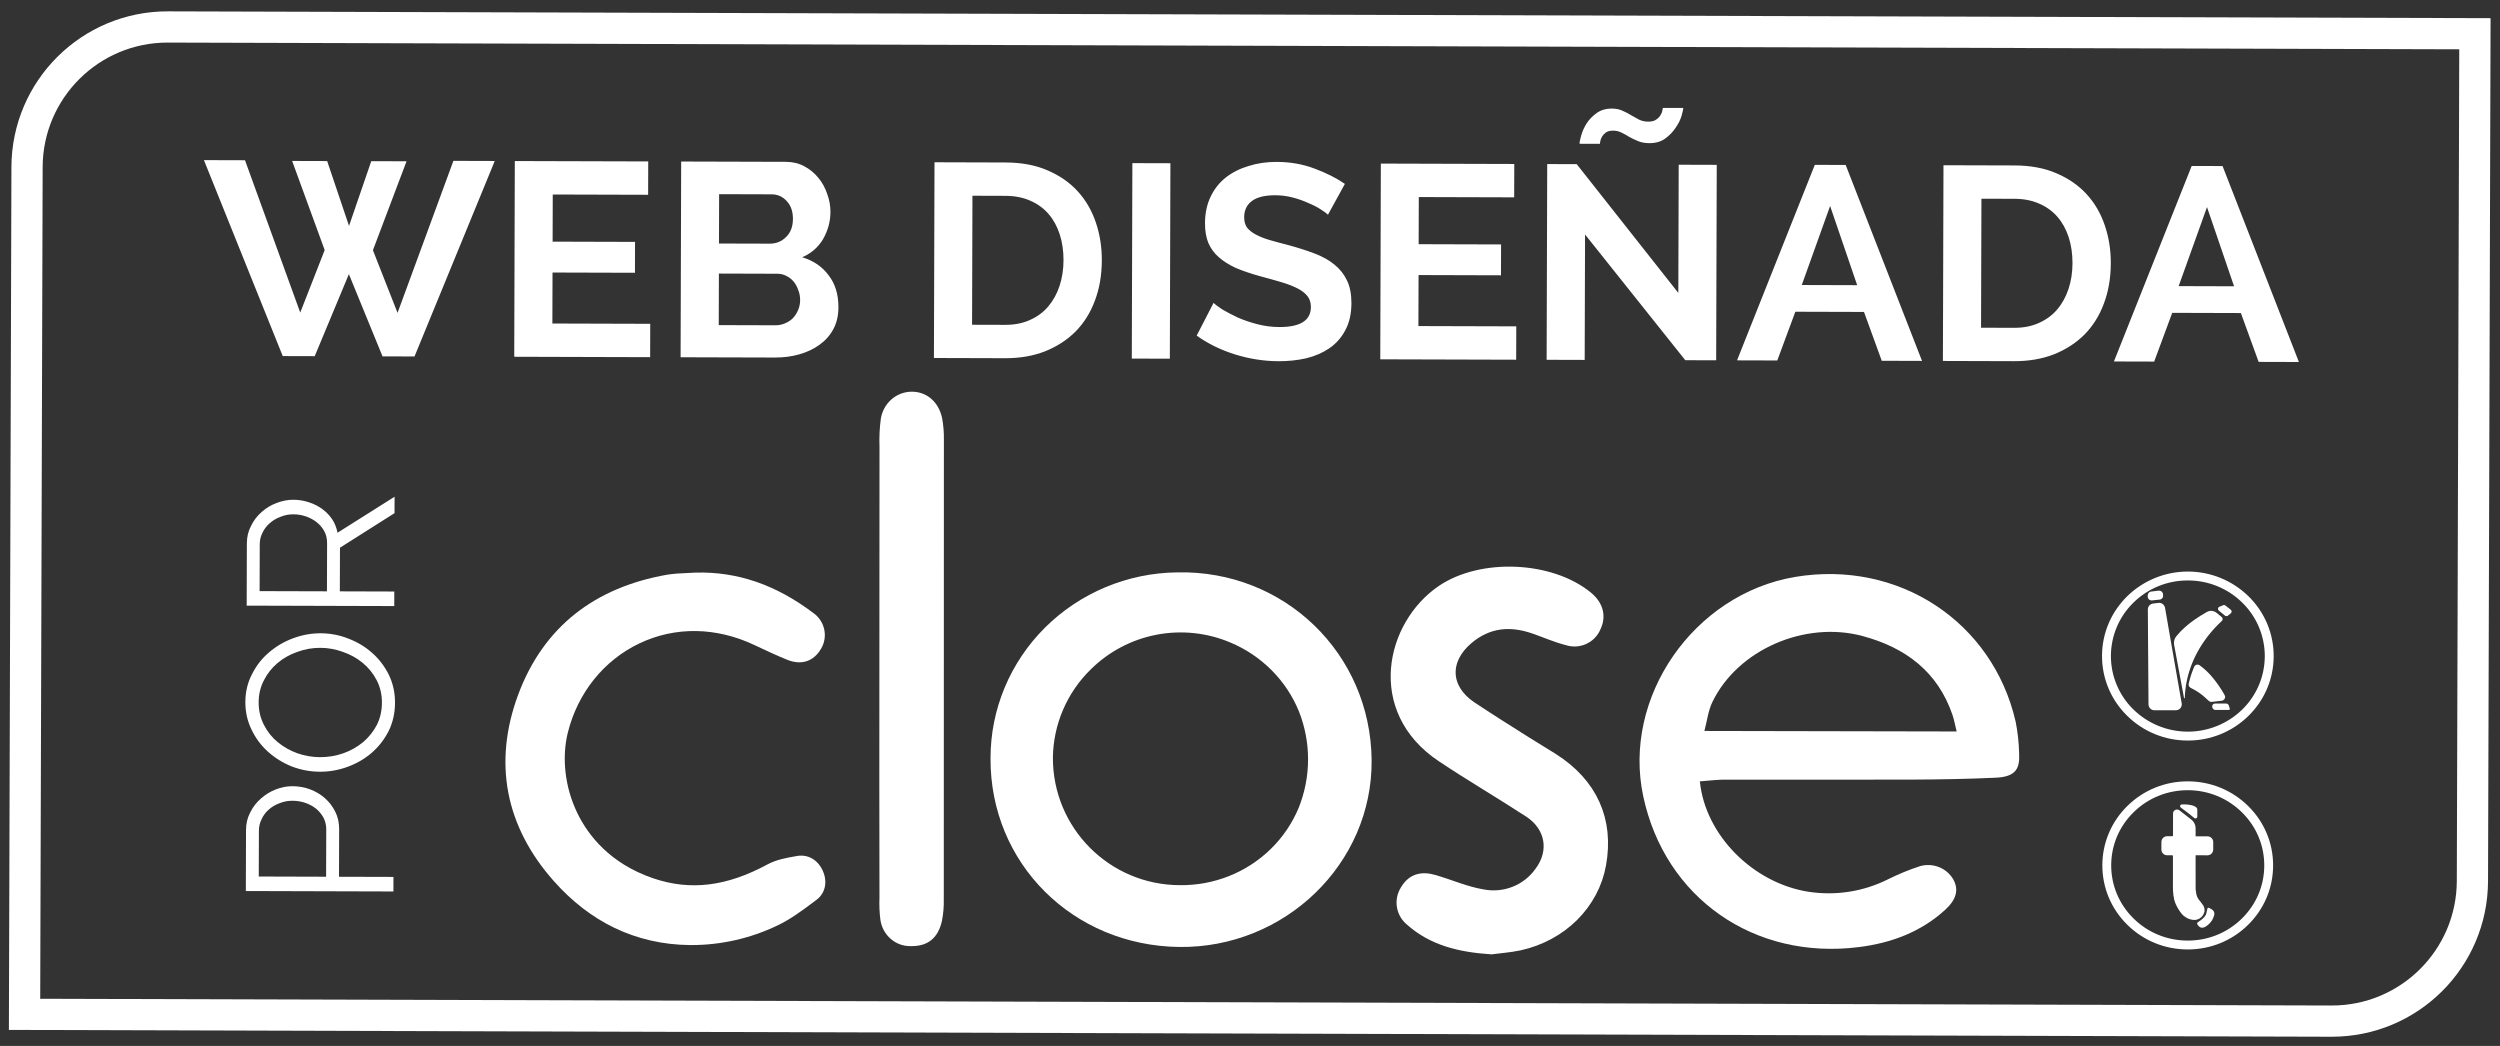 <?xml version="1.0" encoding="UTF-8"?> <svg xmlns="http://www.w3.org/2000/svg" width="196" height="82" viewBox="0 0 196 82" fill="none"><rect x="0" y="0" width="196" height="82" fill="#333333" stroke="none"/><path d="M13.168 2.114L194.033 2.645L193.838 69.072C193.82 75.156 188.873 80.073 182.789 80.056L1.925 79.524L2.12 13.098C2.138 7.014 7.084 2.096 13.168 2.114Z" stroke="white" stroke-width="2.448"></path><path d="M174.209 55.661L173.692 55.66C173.575 55.659 173.505 55.595 173.46 55.495C173.44 55.454 173.431 55.409 173.436 55.364C173.441 55.319 173.459 55.276 173.487 55.24C173.508 55.214 173.534 55.192 173.564 55.178C173.594 55.164 173.628 55.157 173.661 55.158C173.949 55.159 174.238 55.157 174.528 55.158C174.575 55.157 174.622 55.171 174.66 55.199C174.698 55.227 174.726 55.267 174.738 55.313C174.758 55.369 174.778 55.424 174.794 55.481C174.805 55.518 174.812 55.555 174.816 55.592C174.821 55.633 174.792 55.658 174.744 55.66C174.68 55.66 174.616 55.659 174.552 55.659L174.209 55.661Z" fill="white"></path><path d="M168.415 51.509C168.41 50.758 168.405 50.008 168.401 49.257L168.394 48.123C168.392 48.02 168.394 47.915 168.39 47.812C168.377 47.571 168.544 47.335 168.846 47.312C168.969 47.302 169.092 47.284 169.215 47.268C169.472 47.233 169.699 47.411 169.744 47.677C169.803 48.031 169.867 48.385 169.928 48.739C169.992 49.109 170.056 49.478 170.12 49.847C170.181 50.199 170.244 50.55 170.304 50.902C170.379 51.328 170.453 51.755 170.527 52.181C170.602 52.608 170.677 53.039 170.752 53.468C170.834 53.938 170.917 54.409 170.999 54.88C171.015 54.965 171.029 55.05 171.044 55.134C171.057 55.202 171.054 55.272 171.037 55.339C171.019 55.406 170.986 55.468 170.942 55.521C170.897 55.573 170.841 55.615 170.778 55.644C170.715 55.672 170.646 55.686 170.577 55.684L168.917 55.684C168.856 55.685 168.795 55.675 168.738 55.653C168.681 55.631 168.629 55.598 168.585 55.556C168.541 55.513 168.505 55.462 168.481 55.406C168.457 55.35 168.444 55.29 168.443 55.229C168.438 54.838 168.436 54.447 168.434 54.056C168.432 53.614 168.428 53.172 168.425 52.729C168.423 52.362 168.42 51.995 168.418 51.627C168.418 51.587 168.418 51.548 168.418 51.508C168.416 51.509 168.416 51.509 168.415 51.509Z" fill="white"></path><path d="M173.318 47.89C173.479 47.884 173.637 47.936 173.764 48.035C173.901 48.143 174.036 48.254 174.172 48.366C174.197 48.384 174.218 48.409 174.232 48.437C174.247 48.465 174.255 48.495 174.256 48.527C174.257 48.558 174.25 48.59 174.237 48.618C174.224 48.647 174.205 48.672 174.181 48.692C173.514 49.308 172.937 50.015 172.468 50.792C172.022 51.531 171.692 52.334 171.49 53.173C171.403 53.526 171.344 53.886 171.314 54.248C171.302 54.392 171.297 54.536 171.288 54.683C171.288 54.706 171.3 54.742 171.26 54.745C171.22 54.749 171.227 54.712 171.222 54.69C171.117 54.132 171.012 53.574 170.909 53.016C170.798 52.421 170.688 51.827 170.577 51.233C170.535 51.007 170.489 50.781 170.451 50.555C170.428 50.432 170.434 50.306 170.467 50.185C170.5 50.065 170.559 49.954 170.641 49.86C171.056 49.358 171.543 48.936 172.079 48.565C172.385 48.353 172.701 48.158 173.026 47.975C173.114 47.922 173.215 47.893 173.318 47.89Z" fill="white"></path><path d="M174.452 54.639C174.451 54.714 174.422 54.786 174.371 54.841C174.32 54.896 174.25 54.931 174.175 54.938C173.922 54.966 173.667 54.999 173.413 55.026C173.362 55.031 173.312 55.025 173.265 55.007C173.217 54.989 173.175 54.961 173.14 54.925C172.991 54.786 172.843 54.646 172.686 54.517C172.418 54.304 172.129 54.119 171.823 53.966C171.759 53.94 171.701 53.9 171.654 53.85C171.627 53.818 171.608 53.78 171.597 53.74C171.586 53.699 171.585 53.657 171.593 53.615C171.676 53.232 171.791 52.857 171.937 52.493C171.964 52.424 171.992 52.355 172.021 52.286C172.037 52.245 172.062 52.208 172.095 52.178C172.127 52.148 172.166 52.127 172.209 52.115C172.252 52.103 172.296 52.101 172.34 52.11C172.383 52.118 172.424 52.137 172.459 52.164C172.801 52.413 173.113 52.702 173.388 53.023C173.777 53.478 174.12 53.971 174.41 54.494C174.431 54.54 174.448 54.589 174.461 54.638C174.458 54.637 174.455 54.639 174.452 54.639Z" fill="white"></path><path d="M168.37 46.724C168.379 46.665 168.394 46.607 168.414 46.551C168.436 46.503 168.47 46.461 168.513 46.43C168.557 46.4 168.607 46.382 168.66 46.378C168.84 46.355 169.02 46.337 169.2 46.311C169.433 46.275 169.574 46.443 169.583 46.602C169.588 46.691 169.598 46.776 169.55 46.857C169.525 46.9 169.489 46.937 169.447 46.964C169.404 46.99 169.355 47.006 169.305 47.01C169.114 47.031 168.921 47.054 168.73 47.071C168.522 47.09 168.373 46.947 168.38 46.742L168.38 46.727C168.376 46.725 168.373 46.725 168.37 46.724Z" fill="white"></path><path d="M174.375 47.429C174.412 47.44 174.447 47.456 174.479 47.477C174.616 47.582 174.751 47.689 174.885 47.798C174.909 47.814 174.928 47.836 174.941 47.862C174.954 47.887 174.961 47.915 174.961 47.944C174.961 47.973 174.955 48.001 174.942 48.026C174.929 48.052 174.91 48.074 174.886 48.091C174.817 48.148 174.746 48.205 174.673 48.262C174.638 48.291 174.594 48.307 174.549 48.306C174.503 48.306 174.459 48.288 174.426 48.258C174.271 48.131 174.115 48.002 173.961 47.874C173.936 47.855 173.917 47.829 173.905 47.8C173.893 47.771 173.889 47.739 173.893 47.708C173.898 47.677 173.911 47.647 173.93 47.623C173.95 47.598 173.976 47.579 174.006 47.568C174.1 47.527 174.196 47.49 174.291 47.451C174.318 47.441 174.346 47.434 174.375 47.429Z" fill="white"></path><path d="M171.508 58.058C169.728 58.06 168.02 57.358 166.756 56.104C165.488 54.849 164.794 53.184 164.799 51.414C164.804 49.644 165.509 47.984 166.783 46.736C168.059 45.496 169.769 44.805 171.547 44.81C173.325 44.815 175.031 45.516 176.299 46.764C177.566 48.019 178.261 49.684 178.256 51.454C178.251 53.224 177.546 54.885 176.272 56.132C175 57.378 173.288 58.071 171.508 58.058ZM171.545 45.508C169.948 45.496 168.411 46.118 167.271 47.236C166.711 47.78 166.266 48.429 165.961 49.148C165.656 49.866 165.498 50.638 165.496 51.418C165.494 52.198 165.647 52.971 165.948 53.691C166.249 54.411 166.69 55.063 167.246 55.61C168.385 56.728 169.915 57.357 171.51 57.361C173.105 57.366 174.639 56.746 175.784 55.635C176.343 55.091 176.789 54.441 177.093 53.723C177.398 53.005 177.556 52.233 177.559 51.453C177.561 50.673 177.407 49.9 177.107 49.18C176.806 48.461 176.365 47.808 175.808 47.261C174.675 46.136 173.142 45.506 171.545 45.508Z" fill="white"></path><path d="M171.499 74.437C169.71 74.431 168.033 73.741 166.771 72.493C165.51 71.244 164.819 69.587 164.824 67.827C164.83 66.067 165.531 64.415 166.799 63.174C168.067 61.932 169.749 61.252 171.538 61.258C173.326 61.263 175.004 61.953 176.265 63.201C177.527 64.45 178.217 66.108 178.212 67.866C178.207 69.625 177.506 71.279 176.238 72.52C174.97 73.762 173.287 74.442 171.499 74.437ZM171.536 61.952C169.93 61.947 168.42 62.557 167.284 63.67C166.147 64.783 165.523 66.257 165.518 67.829C165.513 69.401 166.132 70.882 167.259 71.999C168.387 73.115 169.896 73.737 171.501 73.742C173.106 73.747 174.616 73.137 175.753 72.024C176.889 70.911 177.514 69.438 177.518 67.864C177.523 66.291 176.905 64.811 175.777 63.695C174.649 62.578 173.141 61.956 171.536 61.952Z" fill="white"></path><path d="M170.971 63.309C170.95 63.293 170.934 63.271 170.925 63.246C170.917 63.22 170.916 63.193 170.923 63.167C170.93 63.141 170.945 63.118 170.966 63.101C170.986 63.084 171.012 63.074 171.038 63.071C171.53 63.036 172.27 63.141 172.269 63.472L172.268 64.022C172.268 64.049 172.261 64.076 172.246 64.099C172.232 64.122 172.212 64.141 172.187 64.153C172.163 64.164 172.136 64.169 172.109 64.166C172.082 64.163 172.057 64.152 172.035 64.135C171.813 63.948 171.478 63.678 170.971 63.309Z" fill="white"></path><path d="M170.875 63.536C170.678 63.384 170.385 63.506 170.367 63.754C170.367 63.759 170.367 63.764 170.367 63.768L170.365 64.511L170.363 65.502C170.363 65.51 170.361 65.517 170.358 65.525C170.356 65.532 170.351 65.538 170.346 65.543C170.341 65.549 170.334 65.553 170.327 65.556C170.32 65.559 170.313 65.56 170.305 65.56L169.899 65.559C169.841 65.559 169.783 65.57 169.729 65.593C169.675 65.616 169.627 65.649 169.586 65.691C169.502 65.776 169.455 65.89 169.455 66.009L169.453 66.6C169.453 66.719 169.499 66.834 169.582 66.919C169.623 66.961 169.671 66.994 169.725 67.017C169.779 67.039 169.836 67.051 169.895 67.051L170.302 67.052C170.317 67.052 170.332 67.058 170.343 67.069C170.353 67.08 170.359 67.094 170.359 67.11L170.357 69.533L170.357 69.539C170.361 69.974 170.394 70.466 170.571 70.864C170.694 71.147 170.856 71.412 171.051 71.652C171.147 71.768 171.264 71.864 171.396 71.935L171.528 72.007C171.623 72.058 171.773 72.095 171.919 72.117C172.101 72.143 172.286 72.105 172.442 72.01L172.449 72.006C172.635 71.894 172.768 71.712 172.82 71.501L172.834 71.447C172.855 71.279 172.815 71.11 172.723 70.969C172.66 70.874 172.592 70.782 172.519 70.695C172.252 70.402 172.201 70.202 172.16 69.906C172.144 69.793 172.136 69.679 172.136 69.566L172.137 69.206L172.134 67.537L172.136 67.054L173.07 67.056C173.152 67.056 173.233 67.034 173.302 66.991C173.371 66.948 173.427 66.886 173.464 66.814C173.498 66.75 173.515 66.679 173.516 66.607L173.517 66.015C173.517 65.897 173.469 65.784 173.385 65.7C173.301 65.617 173.187 65.57 173.069 65.57L172.135 65.567L172.136 64.938C172.137 64.808 172.107 64.679 172.05 64.562C171.993 64.444 171.91 64.342 171.807 64.262L170.875 63.536Z" fill="white"></path><path d="M172.978 72.61C173.327 72.367 173.509 72.064 173.588 71.766C173.605 71.709 173.61 71.65 173.603 71.592C173.599 71.529 173.576 71.468 173.537 71.417C173.484 71.354 173.421 71.301 173.349 71.26C173.298 71.234 173.242 71.203 173.192 71.181C173.181 71.174 173.169 71.169 173.156 71.167C173.136 71.166 173.115 71.168 173.096 71.172C173.085 71.187 173.068 71.199 173.067 71.214C173.043 71.28 173.026 71.349 173.017 71.418C172.984 71.6 172.95 71.737 172.835 71.873C172.661 72.079 172.526 72.148 172.329 72.294C172.216 72.376 172.238 72.438 172.329 72.549C172.369 72.604 172.419 72.651 172.476 72.689C172.534 72.727 172.605 72.743 172.674 72.733C172.731 72.727 172.787 72.713 172.84 72.692C172.891 72.662 172.939 72.637 172.978 72.61L172.978 72.61Z" fill="white"></path><path d="M77.658 59.446C77.654 55.615 79.187 51.936 81.925 49.208C84.664 46.48 88.387 44.923 92.286 44.874C100.687 44.684 107.452 51.224 107.535 59.585C107.612 67.712 100.734 74.34 92.46 74.242C84.099 74.144 77.611 67.669 77.658 59.446ZM92.491 69.397C93.811 69.415 95.122 69.174 96.349 68.687C97.57 68.203 98.684 67.481 99.624 66.564C100.559 65.652 101.301 64.562 101.806 63.359C102.79 60.93 102.802 58.215 101.838 55.778C101.345 54.568 100.616 53.469 99.694 52.544C98.766 51.613 97.663 50.874 96.45 50.368C94.626 49.599 92.615 49.389 90.672 49.762C88.728 50.135 86.939 51.077 85.53 52.466C84.601 53.368 83.86 54.445 83.348 55.634C82.836 56.823 82.564 58.102 82.547 59.396C82.532 64.919 86.986 69.381 92.491 69.397Z" fill="white"></path><path d="M133.269 61.259C133.69 65.489 137.453 69.234 141.777 69.913C143.91 70.244 146.093 69.903 148.023 68.936C148.83 68.533 149.666 68.19 150.523 67.909C151.016 67.766 151.542 67.792 152.019 67.982C152.493 68.17 152.89 68.513 153.144 68.955C153.579 69.75 153.387 70.52 152.508 71.324C150.603 73.068 148.271 73.933 145.742 74.251C137.52 75.29 130.527 70.391 128.832 62.436C127.17 54.681 132.774 46.578 140.73 45.232C148.818 43.876 156.218 48.716 158.026 56.576C158.19 57.397 158.281 58.231 158.299 59.068C158.355 60.19 158.111 60.902 156.453 60.973C154.278 61.071 152.103 61.111 149.929 61.12C144.943 61.138 139.955 61.12 134.969 61.128C134.421 61.144 133.88 61.217 133.269 61.259ZM153.4 57.347C153.27 56.816 153.201 56.416 153.073 56.045C151.921 52.675 149.418 50.778 146.024 49.864C141.499 48.651 136.236 50.935 134.254 55.032C133.921 55.72 133.836 56.52 133.625 57.307L153.4 57.347Z" fill="white"></path><path d="M64.511 68.281C64.128 67.417 63.361 66.967 62.508 67.106L62.407 67.124C61.69 67.248 60.876 67.39 60.175 67.767C56.965 69.506 54.112 69.852 51.196 68.854C47.791 67.687 46.103 65.457 45.286 63.791C44.78 62.758 44.459 61.654 44.334 60.511C44.217 59.449 44.28 58.388 44.516 57.443C45.292 54.318 47.342 51.765 50.138 50.438C52.945 49.106 56.145 49.154 59.15 50.573L59.249 50.62C60.058 50.999 60.894 51.393 61.695 51.718C62.253 51.946 62.768 51.987 63.227 51.841C63.69 51.694 64.074 51.366 64.368 50.866C64.646 50.401 64.734 49.854 64.615 49.324C64.496 48.801 64.188 48.348 63.746 48.045C60.822 45.841 57.815 44.809 54.551 44.891L54.524 44.892C54.317 44.905 54.104 44.915 53.897 44.924C53.376 44.947 52.836 44.971 52.305 45.058L52.297 45.059C49.458 45.554 47.036 46.585 45.097 48.122C43.107 49.7 41.603 51.831 40.627 54.456C39.642 57.105 39.383 59.699 39.855 62.162C40.327 64.619 41.528 66.948 43.424 69.081C44.832 70.67 46.425 71.901 48.16 72.738C49.975 73.614 51.966 74.07 54.077 74.093C54.112 74.093 54.146 74.093 54.181 74.093C56.504 74.1 58.835 73.573 60.929 72.567C61.979 72.072 62.899 71.381 63.789 70.714C63.863 70.659 63.936 70.604 64.009 70.549C64.699 70.038 64.896 69.148 64.511 68.28L64.511 68.281Z" fill="white"></path><path d="M116.92 74.311C114.443 74.147 112.347 73.626 110.64 72.107C110.313 71.842 110.094 71.467 110.022 71.052C109.952 70.638 110.035 70.213 110.256 69.856C110.719 69.049 111.405 68.792 112.421 69.094C113.689 69.467 114.907 70.007 116.189 70.223C117.052 70.397 117.947 70.319 118.767 69.998C119.582 69.678 120.286 69.128 120.792 68.414C122.039 66.756 121.677 64.735 119.927 63.594C117.664 62.12 115.325 60.755 113.081 59.256C107.611 55.606 109.161 49.027 113.087 46.36C116.176 44.265 121.561 44.511 124.412 46.858C125.198 47.506 125.408 48.321 125.006 49.142C124.841 49.535 124.533 49.851 124.144 50.026C123.752 50.202 123.309 50.225 122.901 50.09C122.015 49.866 121.169 49.486 120.303 49.187C118.399 48.525 116.625 48.69 115.04 50.027C113.065 51.69 113.142 54.017 115.278 55.466C116.688 56.406 118.13 57.313 119.585 58.23C120.292 58.678 121.017 59.105 121.724 59.553C124.754 61.486 126.029 64.324 125.412 67.753C124.864 70.823 122.402 73.286 119.11 74.01C118.315 74.177 117.492 74.232 116.92 74.311Z" fill="white" stroke="white" stroke-width="1.016" stroke-miterlimit="10"></path><path d="M68.943 52.538C68.941 46.696 68.944 40.854 68.953 35.012C68.925 34.282 68.96 33.551 69.057 32.827C69.15 32.244 69.441 31.711 69.882 31.319C70.317 30.933 70.876 30.717 71.457 30.709C72.64 30.697 73.594 31.493 73.864 32.795C73.965 33.346 74.01 33.905 74.001 34.465C74.001 46.483 73.999 58.503 73.993 70.525C74.005 71.085 73.956 71.644 73.849 72.194C73.543 73.566 72.72 74.201 71.403 74.176C70.822 74.19 70.257 73.984 69.822 73.599C69.379 73.208 69.094 72.67 69.02 72.085C68.95 71.527 68.927 70.965 68.95 70.403C68.938 64.449 68.936 58.493 68.943 52.537L68.943 52.538Z" fill="white"></path><path d="M22.904 12.618L25.649 12.626L27.363 17.71L29.107 12.636L31.873 12.644L29.237 19.617L31.168 24.529L35.547 12.611L38.789 12.621L32.498 27.947L29.991 27.94L27.352 21.492L24.674 27.924L22.167 27.917L15.988 12.554L19.208 12.563L23.539 24.506L25.455 19.606L22.904 12.618ZM50.978 25.387L50.971 28.002L40.316 27.97L40.361 12.626L50.821 12.656L50.814 15.271L43.336 15.249L43.325 18.945L49.787 18.964L49.78 21.385L43.318 21.366L43.306 25.364L50.978 25.387ZM65.733 24.09C65.731 24.738 65.6 25.307 65.339 25.796C65.078 26.285 64.717 26.695 64.255 27.025C63.807 27.355 63.281 27.606 62.675 27.777C62.084 27.948 61.45 28.032 60.772 28.03L53.359 28.009L53.404 12.664L61.617 12.688C62.15 12.69 62.633 12.806 63.064 13.038C63.496 13.27 63.862 13.574 64.164 13.949C64.465 14.31 64.694 14.729 64.852 15.205C65.023 15.666 65.108 16.135 65.107 16.61C65.105 17.359 64.915 18.065 64.539 18.727C64.162 19.374 63.613 19.855 62.892 20.17C63.77 20.432 64.46 20.902 64.963 21.581C65.479 22.245 65.736 23.081 65.733 24.09ZM62.731 23.519C62.731 23.245 62.682 22.986 62.582 22.741C62.496 22.481 62.374 22.257 62.216 22.07C62.058 21.882 61.871 21.737 61.656 21.636C61.44 21.52 61.202 21.462 60.943 21.461L56.361 21.447L56.349 25.489L60.78 25.502C61.053 25.503 61.306 25.453 61.537 25.353C61.782 25.253 61.991 25.116 62.165 24.944C62.338 24.757 62.475 24.541 62.577 24.297C62.679 24.052 62.73 23.793 62.731 23.519ZM56.379 15.223L56.368 19.092L60.345 19.103C60.849 19.105 61.275 18.933 61.621 18.588C61.983 18.244 62.164 17.769 62.166 17.163C62.168 16.573 62.003 16.104 61.673 15.757C61.357 15.411 60.961 15.236 60.486 15.235L56.379 15.223ZM73.22 28.067L73.265 12.722L78.841 12.739C80.094 12.742 81.189 12.947 82.124 13.354C83.074 13.76 83.865 14.31 84.497 15.003C85.129 15.697 85.602 16.512 85.916 17.449C86.23 18.372 86.386 19.36 86.383 20.412C86.379 21.579 86.196 22.637 85.833 23.587C85.484 24.523 84.978 25.328 84.313 26.003C83.648 26.664 82.847 27.18 81.909 27.552C80.986 27.91 79.948 28.087 78.796 28.083L73.22 28.067ZM83.379 20.403C83.381 19.668 83.282 18.991 83.082 18.37C82.882 17.75 82.588 17.216 82.201 16.768C81.813 16.321 81.331 15.973 80.756 15.727C80.194 15.48 79.554 15.356 78.833 15.354L76.24 15.346L76.21 25.461L78.803 25.468C79.538 25.471 80.187 25.343 80.75 25.085C81.327 24.827 81.803 24.476 82.179 24.03C82.57 23.57 82.867 23.031 83.07 22.412C83.274 21.793 83.376 21.123 83.379 20.403ZM88.733 28.113L88.778 12.79L91.76 12.798L91.715 28.121L88.733 28.113ZM104.113 16.833C104.013 16.732 103.826 16.594 103.553 16.421C103.294 16.247 102.97 16.08 102.582 15.921C102.207 15.747 101.797 15.601 101.351 15.485C100.905 15.368 100.451 15.309 99.99 15.308C99.169 15.306 98.556 15.455 98.151 15.756C97.747 16.058 97.544 16.482 97.543 17.03C97.542 17.347 97.613 17.613 97.756 17.83C97.914 18.032 98.137 18.213 98.425 18.372C98.713 18.532 99.072 18.677 99.504 18.808C99.95 18.939 100.461 19.077 101.037 19.223C101.786 19.427 102.463 19.645 103.067 19.877C103.686 20.11 104.204 20.399 104.621 20.746C105.052 21.093 105.382 21.512 105.611 22.003C105.84 22.479 105.954 23.07 105.952 23.776C105.949 24.597 105.789 25.303 105.47 25.892C105.166 26.468 104.754 26.935 104.234 27.294C103.714 27.652 103.108 27.917 102.416 28.088C101.724 28.244 101.003 28.322 100.254 28.319C99.102 28.316 97.964 28.14 96.841 27.791C95.718 27.442 94.711 26.949 93.82 26.312L95.145 23.744C95.275 23.874 95.505 24.048 95.836 24.265C96.181 24.468 96.584 24.678 97.044 24.895C97.504 25.098 98.016 25.273 98.577 25.418C99.138 25.564 99.715 25.638 100.305 25.64C101.948 25.644 102.771 25.121 102.774 24.069C102.775 23.723 102.682 23.435 102.495 23.204C102.309 22.973 102.043 22.77 101.697 22.596C101.352 22.422 100.935 22.263 100.445 22.117C99.956 21.972 99.409 21.819 98.804 21.658C98.07 21.455 97.429 21.237 96.882 21.004C96.35 20.758 95.904 20.476 95.545 20.158C95.186 19.84 94.913 19.464 94.727 19.031C94.555 18.599 94.471 18.087 94.472 17.496C94.475 16.718 94.621 16.027 94.911 15.423C95.201 14.818 95.598 14.315 96.104 13.913C96.624 13.511 97.222 13.21 97.9 13.011C98.578 12.797 99.306 12.691 100.084 12.693C101.165 12.696 102.158 12.872 103.065 13.22C103.972 13.555 104.763 13.953 105.439 14.416L104.113 16.833ZM118.876 25.586L118.868 28.201L108.213 28.17L108.258 12.825L118.719 12.856L118.711 15.471L111.233 15.449L111.222 19.145L117.684 19.164L117.677 21.584L111.215 21.565L111.203 25.564L118.876 25.586ZM124.268 18.383L124.239 28.217L121.256 28.208L121.302 12.863L123.614 12.87L131.581 22.965L131.61 12.915L134.593 12.924L134.548 28.247L132.127 28.24L124.268 18.383ZM129.303 11.223C128.972 11.222 128.684 11.171 128.439 11.069C128.194 10.967 127.964 10.859 127.748 10.743C127.547 10.613 127.338 10.497 127.123 10.395C126.921 10.294 126.705 10.243 126.475 10.242C126.23 10.241 126.035 10.291 125.891 10.392C125.761 10.492 125.659 10.607 125.587 10.736C125.515 10.866 125.471 10.988 125.456 11.103C125.442 11.204 125.434 11.262 125.434 11.276L123.835 11.271C123.835 11.142 123.879 10.926 123.966 10.624C124.054 10.307 124.192 9.997 124.38 9.695C124.582 9.379 124.843 9.106 125.16 8.876C125.492 8.632 125.896 8.511 126.372 8.513C126.703 8.514 126.984 8.572 127.214 8.688C127.459 8.79 127.682 8.905 127.883 9.036C128.099 9.152 128.307 9.268 128.509 9.383C128.724 9.485 128.962 9.536 129.221 9.537C129.481 9.538 129.683 9.488 129.827 9.387C129.986 9.287 130.101 9.172 130.174 9.042C130.261 8.913 130.311 8.791 130.326 8.676C130.355 8.56 130.37 8.488 130.37 8.46L131.969 8.464C131.969 8.565 131.925 8.767 131.838 9.069C131.751 9.371 131.598 9.681 131.381 9.997C131.179 10.313 130.904 10.601 130.558 10.859C130.225 11.103 129.807 11.224 129.303 11.223ZM136.184 28.252L142.28 12.925L144.701 12.932L150.686 28.295L147.53 28.285L146.137 24.456L140.755 24.44L139.339 28.261L136.184 28.252ZM143.481 16.149L141.259 22.345L145.603 22.358L143.481 16.149ZM152.324 28.299L152.369 12.955L157.945 12.971C159.199 12.975 160.293 13.18 161.228 13.586C162.178 13.992 162.969 14.542 163.601 15.235C164.233 15.929 164.706 16.744 165.02 17.682C165.334 18.605 165.49 19.592 165.487 20.644C165.483 21.811 165.3 22.87 164.937 23.819C164.589 24.755 164.082 25.56 163.417 26.236C162.753 26.896 161.951 27.413 161.014 27.785C160.091 28.142 159.053 28.319 157.9 28.316L152.324 28.299ZM162.483 20.635C162.485 19.9 162.386 19.223 162.186 18.603C161.986 17.983 161.693 17.449 161.305 17.001C160.917 16.553 160.435 16.206 159.86 15.959C159.299 15.713 158.658 15.588 157.937 15.586L155.344 15.579L155.314 25.693L157.908 25.701C158.643 25.703 159.291 25.575 159.854 25.317C160.431 25.06 160.908 24.708 161.283 24.263C161.674 23.803 161.971 23.263 162.174 22.644C162.378 22.025 162.481 21.356 162.483 20.635ZM165.732 28.339L171.828 13.012L174.249 13.019L180.234 28.381L177.078 28.372L175.685 24.543L170.303 24.527L168.887 28.348L165.732 28.339ZM173.029 16.236L170.807 22.432L175.151 22.445L173.029 16.236Z" fill="white"></path><path d="M30.844 69.891L19.274 69.857L19.288 65.066C19.289 64.566 19.399 64.11 19.618 63.698C19.825 63.275 20.104 62.912 20.452 62.609C20.79 62.306 21.176 62.068 21.611 61.895C22.046 61.722 22.486 61.637 22.932 61.638C23.41 61.64 23.872 61.722 24.316 61.887C24.75 62.051 25.136 62.28 25.471 62.575C25.807 62.869 26.078 63.223 26.283 63.636C26.488 64.039 26.59 64.49 26.589 64.99L26.578 68.738L30.847 68.75L30.844 69.891ZM25.567 68.735L25.578 65.036C25.579 64.699 25.51 64.394 25.369 64.122C25.218 63.84 25.023 63.6 24.785 63.404C24.535 63.207 24.253 63.054 23.939 62.945C23.613 62.835 23.276 62.78 22.929 62.779C22.57 62.778 22.233 62.842 21.918 62.971C21.591 63.09 21.308 63.258 21.069 63.474C20.829 63.68 20.644 63.929 20.512 64.222C20.37 64.504 20.299 64.803 20.298 65.118L20.287 68.719L25.567 68.735ZM30.969 55.093C30.967 55.897 30.802 56.635 30.474 57.308C30.135 57.97 29.693 58.539 29.149 59.015C28.593 59.492 27.962 59.859 27.255 60.118C26.548 60.377 25.825 60.505 25.086 60.503C24.315 60.5 23.577 60.362 22.871 60.089C22.166 59.804 21.542 59.417 21.001 58.926C20.459 58.436 20.031 57.859 19.718 57.195C19.394 56.531 19.233 55.814 19.236 55.042C19.238 54.239 19.414 53.506 19.764 52.844C20.102 52.171 20.55 51.602 21.105 51.137C21.66 50.66 22.292 50.293 22.999 50.034C23.695 49.776 24.407 49.647 25.135 49.649C25.906 49.652 26.644 49.795 27.35 50.08C28.055 50.353 28.679 50.735 29.22 51.226C29.751 51.705 30.179 52.277 30.503 52.941C30.816 53.604 30.971 54.322 30.969 55.093ZM25.09 59.362C25.72 59.364 26.329 59.262 26.916 59.058C27.492 58.853 28.009 58.561 28.467 58.182C28.913 57.803 29.273 57.353 29.546 56.833C29.808 56.312 29.94 55.731 29.942 55.09C29.944 54.438 29.805 53.846 29.524 53.313C29.243 52.779 28.875 52.328 28.42 51.957C27.965 51.586 27.449 51.302 26.874 51.105C26.299 50.897 25.712 50.792 25.115 50.79C24.485 50.788 23.881 50.895 23.305 51.111C22.718 51.315 22.201 51.607 21.754 51.986C21.308 52.365 20.953 52.815 20.691 53.336C20.418 53.856 20.28 54.432 20.279 55.062C20.277 55.714 20.416 56.306 20.697 56.839C20.967 57.373 21.33 57.824 21.785 58.195C22.24 58.566 22.755 58.855 23.331 59.063C23.906 59.261 24.492 59.36 25.09 59.362ZM30.91 47.516L19.34 47.482L19.354 42.593C19.355 42.093 19.465 41.637 19.684 41.225C19.891 40.802 20.169 40.439 20.518 40.135C20.856 39.832 21.242 39.6 21.677 39.438C22.112 39.266 22.552 39.18 22.998 39.181C23.422 39.182 23.829 39.249 24.22 39.38C24.599 39.501 24.947 39.676 25.261 39.905C25.565 40.123 25.825 40.39 26.041 40.706C26.246 41.021 26.387 41.375 26.462 41.766L30.935 38.944L30.931 40.231L26.654 42.94L26.643 46.362L30.913 46.375L30.91 47.516ZM25.633 46.359L25.644 42.579C25.645 42.242 25.576 41.937 25.435 41.665C25.284 41.383 25.084 41.143 24.834 40.947C24.585 40.75 24.303 40.597 23.988 40.488C23.673 40.378 23.342 40.323 22.995 40.322C22.647 40.321 22.315 40.385 22 40.515C21.674 40.633 21.391 40.801 21.151 41.017C20.911 41.223 20.721 41.472 20.578 41.765C20.436 42.047 20.365 42.346 20.364 42.661L20.353 46.344L25.633 46.359Z" fill="white"></path></svg> 